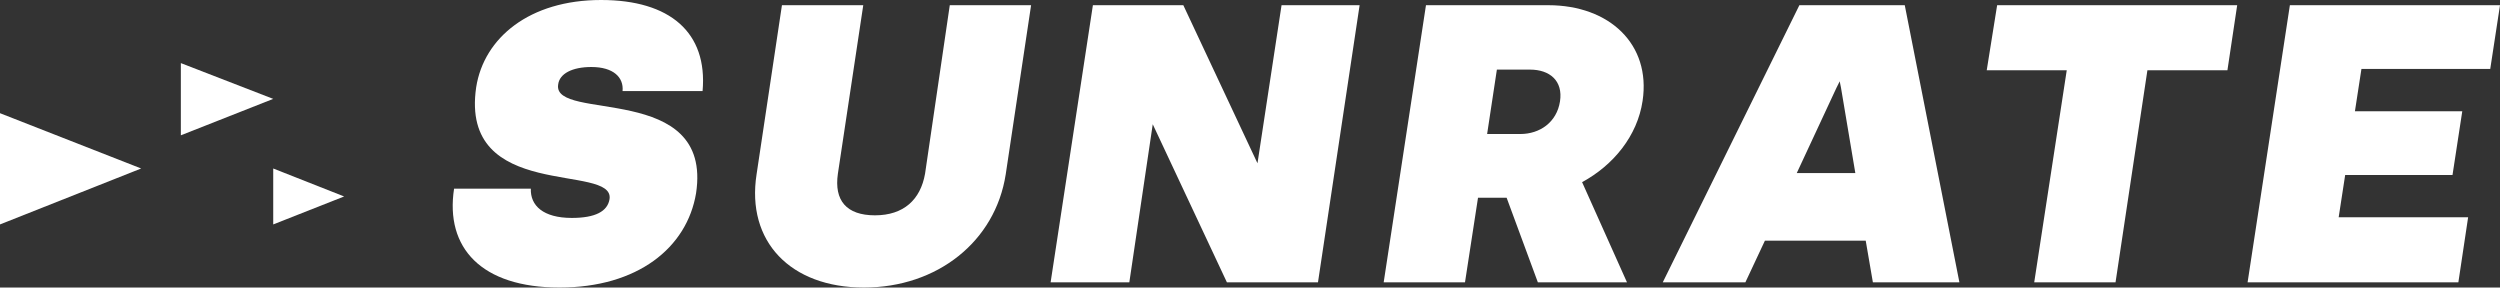 <?xml version="1.0" encoding="UTF-8"?> <svg xmlns="http://www.w3.org/2000/svg" xmlns:xlink="http://www.w3.org/1999/xlink" version="1.1" id="图层_1" x="0px" y="0px" viewBox="0 0 384.3 44.2" style="enable-background:new 0 0 384.3 44.2;" xml:space="preserve"><rect x="0" y="0" width="384.3" height="44.2" fill="#333333" stroke="none"/> <style type="text/css"> .st0{fill:#FFFFFF;} </style> <g> <path class="st0" d="M69.8,29h11.8c-0.1,2.6,1.9,4.5,6.3,4.5c3.6,0,5.5-1,5.8-2.9c0.8-5.6-23.1,0.5-20.5-17.2 C74.4,5.8,81.4,0,92.4,0C103,0,108.8,5,108,14H95.7c0.2-2.1-1.4-3.7-4.8-3.7c-2.9,0-4.9,1-5.1,2.7c-0.9,5.8,23.8-0.5,21.2,16.7 C105.6,38.1,98,44.2,86,44.2C74,44.2,68.4,38.1,69.8,29"></path> <path class="st0" d="M116.3,26.8l3.9-26h12.5l-3.9,25.9c-0.6,4.1,1.3,6.4,5.7,6.4c4.4,0,7-2.4,7.7-6.4L146,0.8h12.5l-3.9,26 c-1.6,10.3-10.5,17.4-21.8,17.4C121.5,44.2,114.7,37.1,116.3,26.8"></path> <polygon class="st0" points="168,0.8 181.9,0.8 193.3,25.1 197,0.8 209,0.8 202.6,43.4 188.6,43.4 177.2,19.1 173.6,43.4 161.5,43.4 "></polygon> <path class="st0" d="M219.2,0.8H238c9.4,0,15.8,6,14.5,14.7c-0.8,5.4-4.5,9.9-9.3,12.5l6.9,15.4h-13.7l-4.8-13h-4.4l-2,13h-12.5 L219.2,0.8z M233.7,20.6c3,0,5.6-1.8,6.1-5c0.5-3.2-1.6-4.9-4.6-4.9h-5.1l-1.5,9.9H233.7z"></path> <path class="st0" d="M292.8,0.8h-16.2l-21,42.6h12.7l3-6.4h15.5l1.1,6.4h13.3L292.8,0.8z M276.2,26.6l6.1-13.1l0.5-1l0.2,1 l2.2,13.1H276.2z"></path> <polygon class="st0" points="317.7,10.8 305.4,10.8 307,0.8 343.9,0.8 342.4,10.8 330.1,10.8 325.2,43.4 312.7,43.4 "></polygon> <polygon class="st0" points="352,0.8 384.3,0.8 382.8,10.6 363,10.6 362,17.1 378.5,17.1 377,26.9 360.5,26.9 359.5,33.4 379.4,33.4 377.9,43.4 345.5,43.4 "></polygon> <polygon class="st0" points="0,34.5 0,17.4 21.7,25.9 "></polygon> <polygon class="st0" points="27.8,20.8 27.8,9.7 42,15.2 "></polygon> <polygon class="st0" points="42,34.5 42,25.9 52.9,30.2 "></polygon> </g> </svg> 